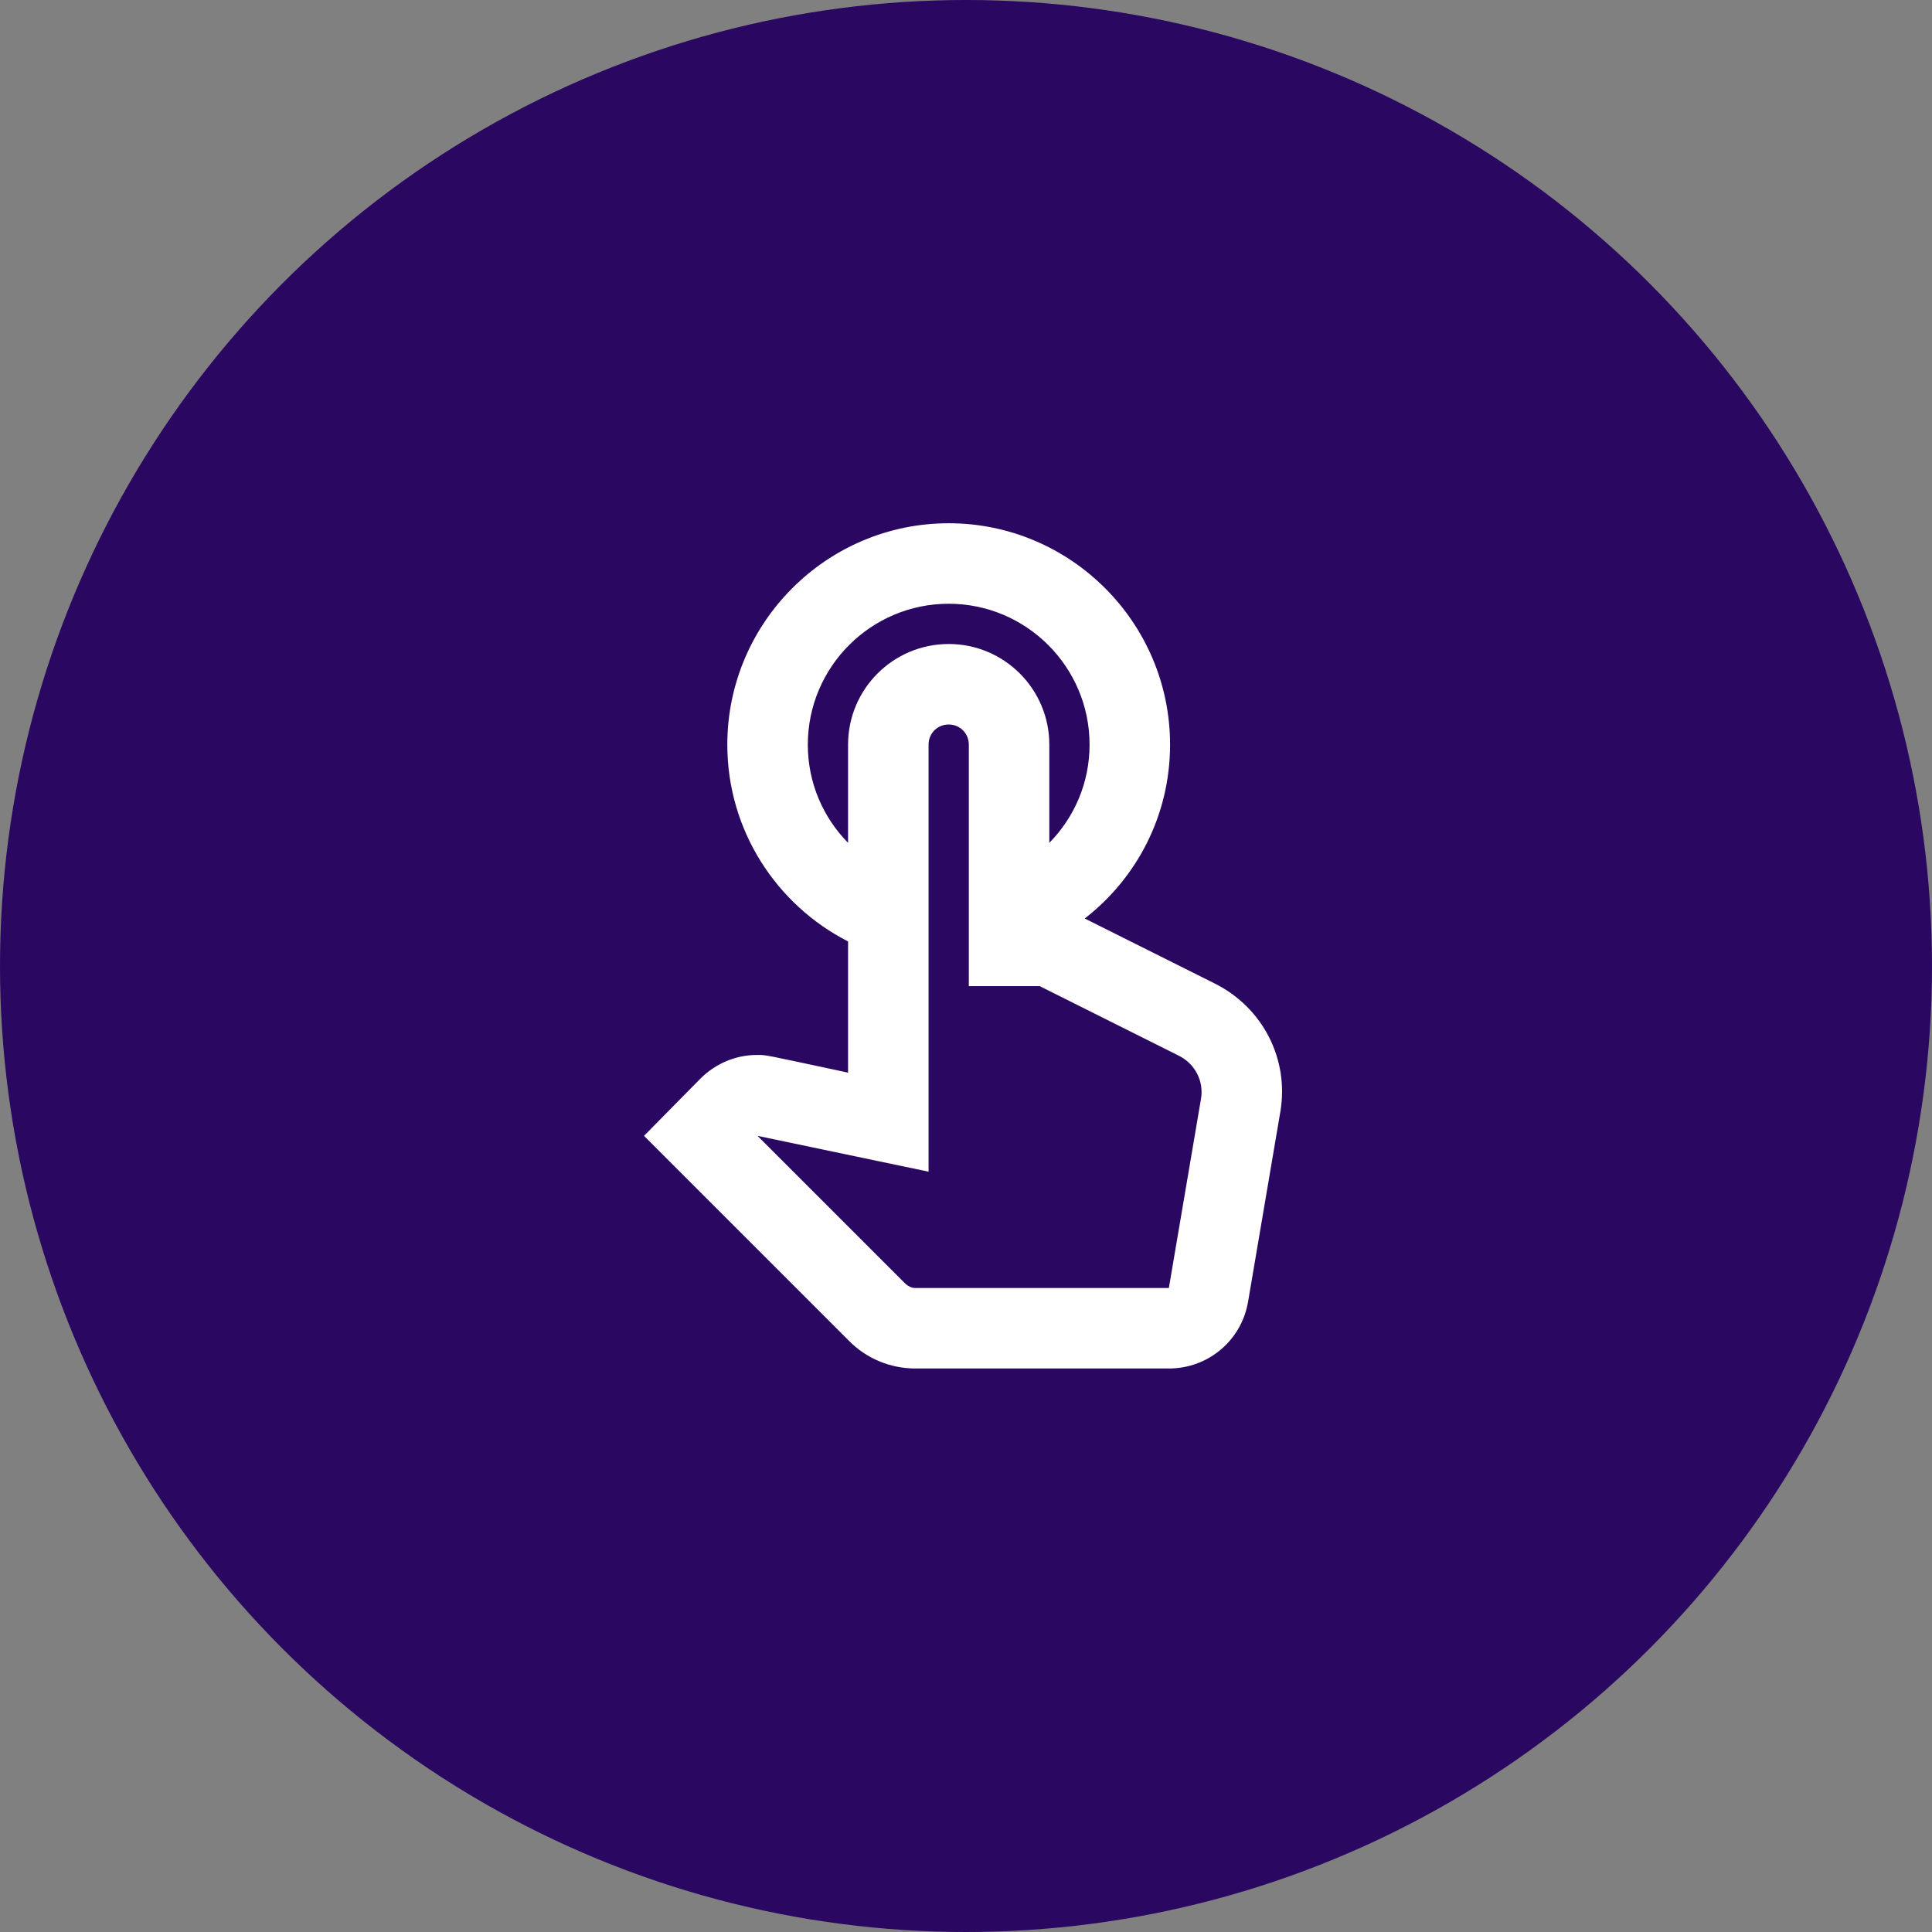 <svg width="48" height="48" viewBox="0 0 48 48" fill="none" xmlns="http://www.w3.org/2000/svg">
<rect x="0" y="0" width="48" height="48" fill="#808080" stroke="none"/>
<circle cx="24" cy="24" r="24" fill="#2A0760"/>
<path d="M30.19 24.44L26.95 22.82C28.24 21.82 29.07 20.26 29.07 18.5C29.07 15.47 26.6 13 23.57 13C20.54 13 18.07 15.47 18.07 18.5C18.07 20.63 19.29 22.48 21.07 23.39V26.65C18.92 26.19 19.05 26.21 18.81 26.21C18.28 26.21 17.78 26.42 17.4 26.8L16 28.22L21.09 33.31C21.52 33.75 22.12 34 22.74 34H29.04C30.02 34 30.85 33.3 31.01 32.33L31.81 27.62C32.03 26.32 31.38 25.04 30.19 24.44ZM29.84 27.29L29.04 32H22.74C22.65 32 22.57 31.96 22.5 31.9L18.82 28.22L23.07 29.11V18.5C23.07 18.22 23.29 18 23.57 18C23.85 18 24.07 18.22 24.07 18.5V24.5H25.83L29.29 26.23C29.69 26.43 29.91 26.86 29.84 27.29ZM20.07 18.5C20.07 16.57 21.64 15 23.57 15C25.5 15 27.07 16.57 27.07 18.5C27.07 19.45 26.69 20.31 26.07 20.94V18.5C26.07 17.12 24.95 16 23.57 16C22.19 16 21.07 17.12 21.07 18.5V20.94C20.45 20.31 20.07 19.45 20.07 18.5Z" fill="#ffffff"/>
</svg>
